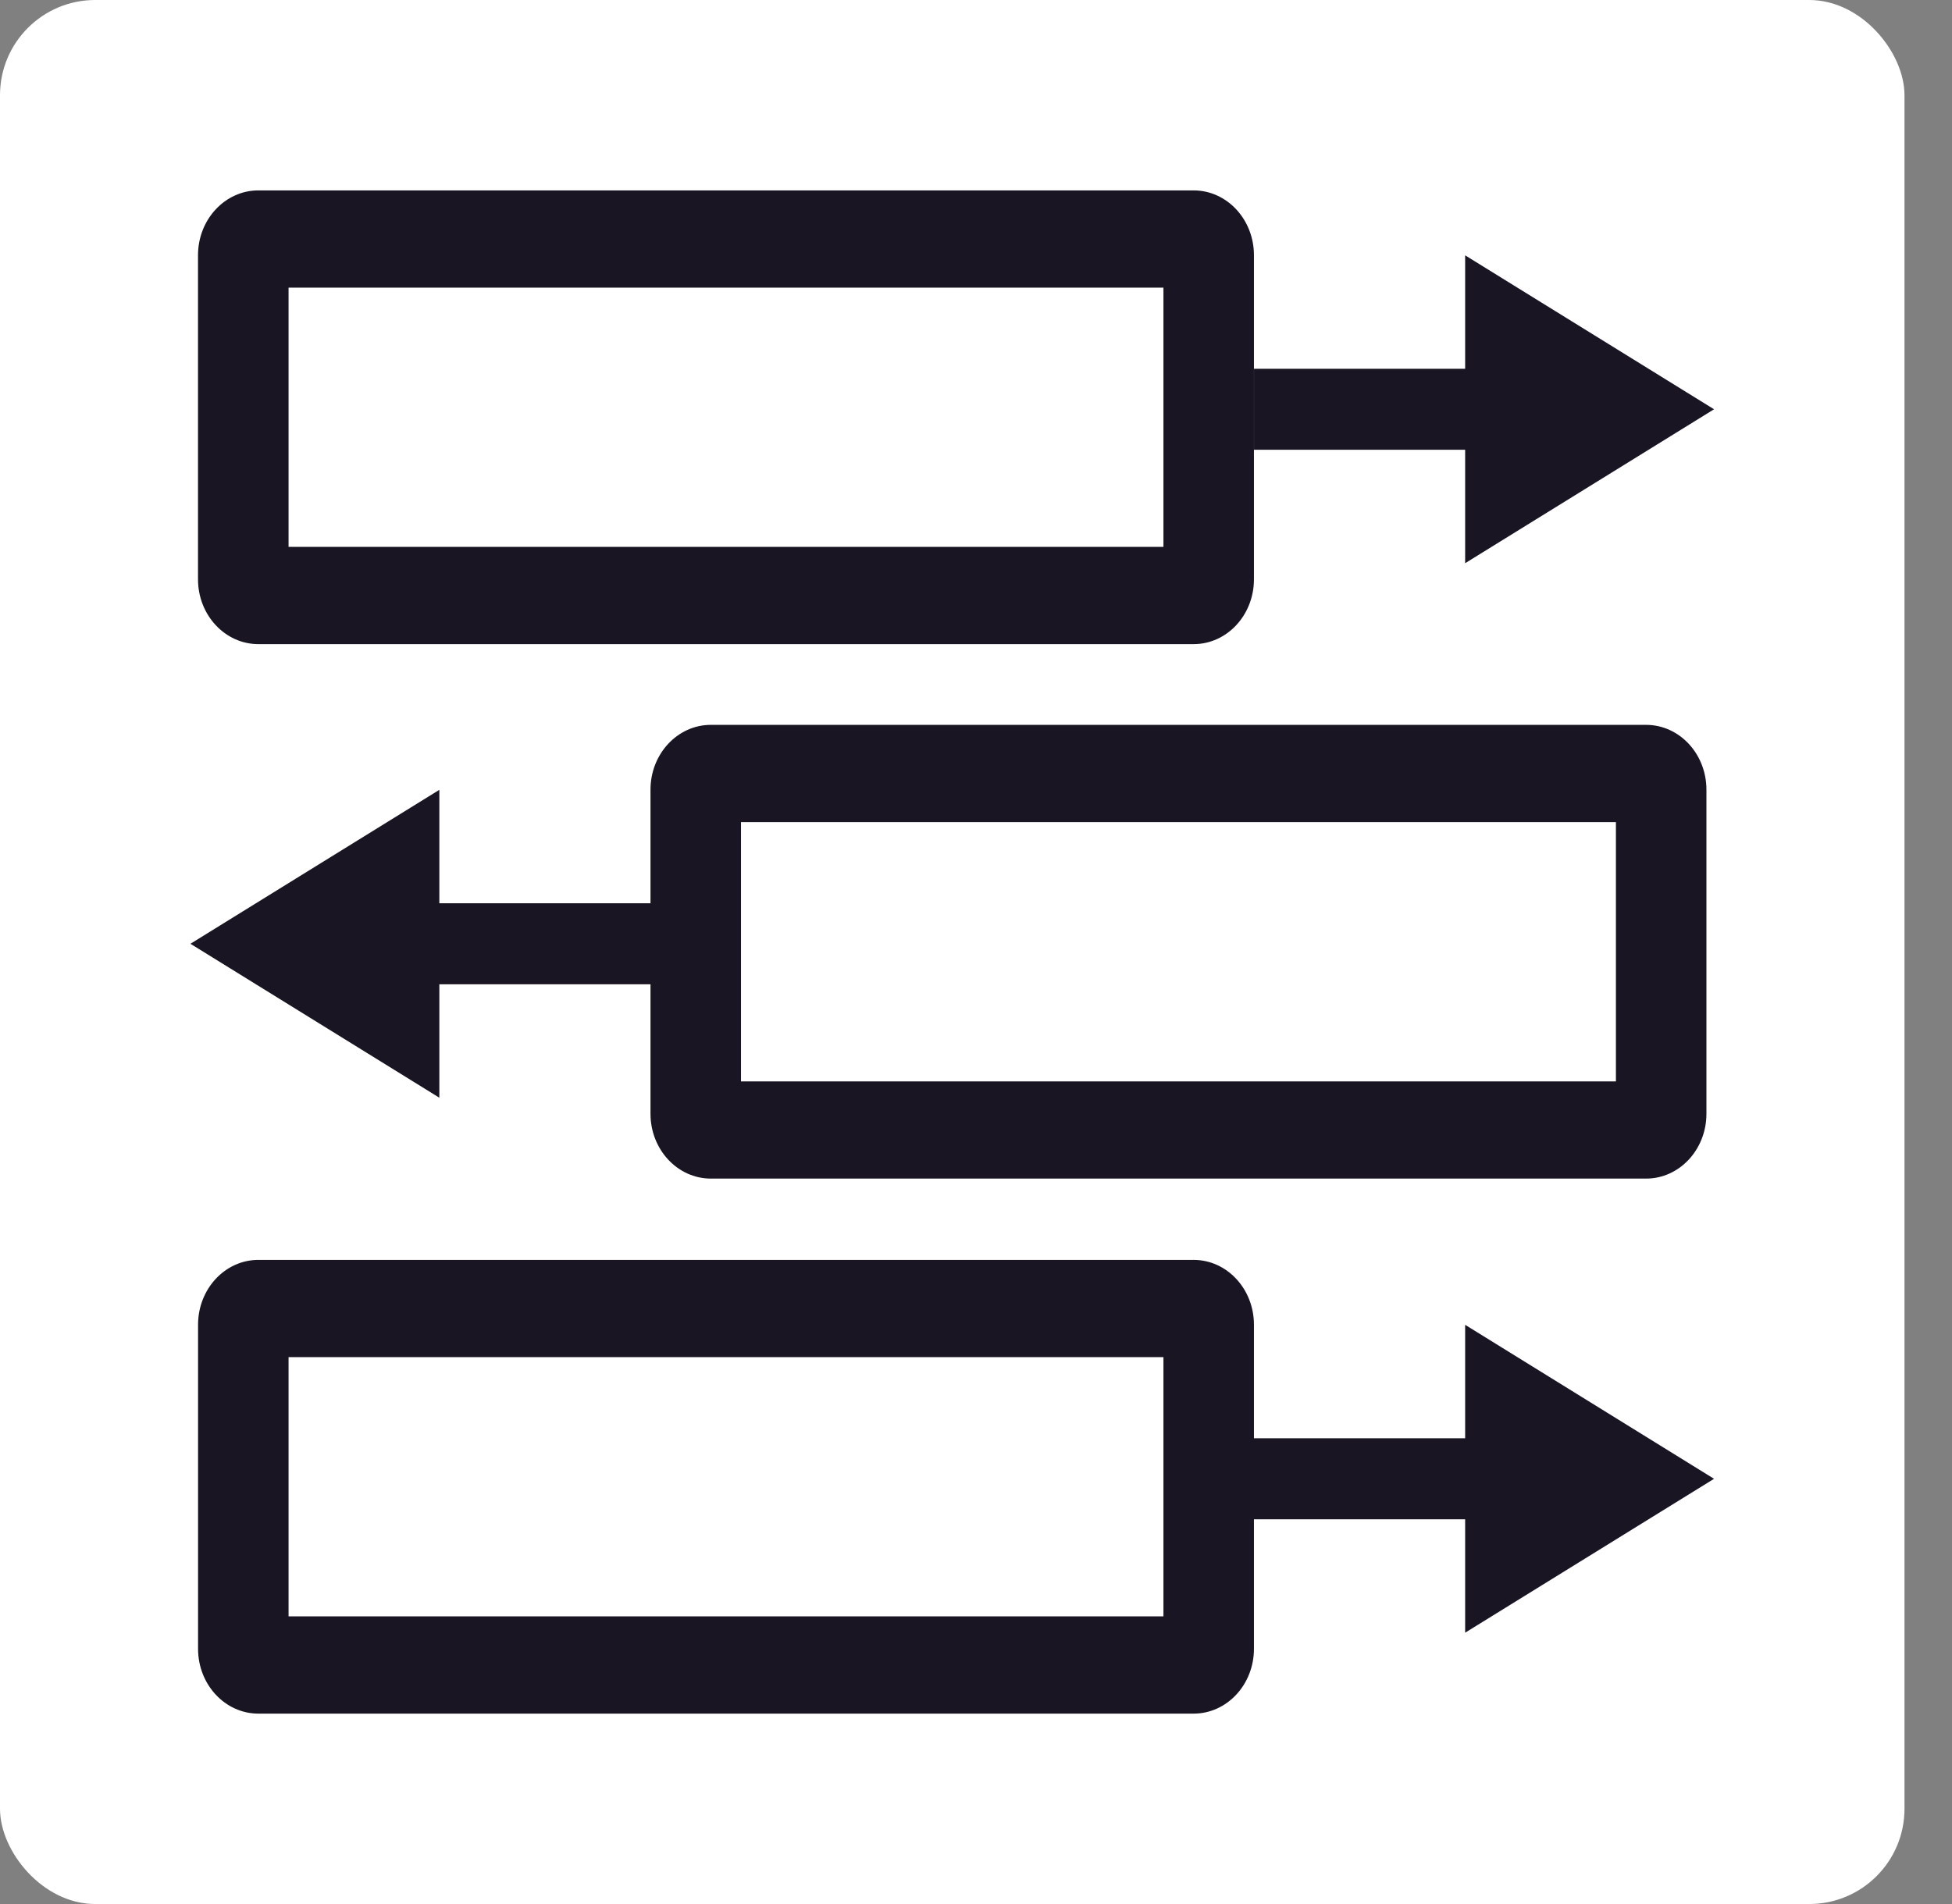 <svg width="41" height="40" viewBox="0 0 41 40" fill="none" xmlns="http://www.w3.org/2000/svg">
<rect x="0" y="0" width="41" height="40" fill="#808080" stroke="none"/>
<rect width="40.002" height="40" rx="2" fill="white"/>
<path fill-rule="evenodd" clip-rule="evenodd" d="M6.061 11.489V6.043H24.437V11.489H6.061ZM4.159 5.362C4.159 4.61 4.727 4 5.427 4H25.071C25.771 4 26.338 4.61 26.338 5.362V12.17C26.338 12.922 25.771 13.532 25.071 13.532H5.427C4.727 13.532 4.159 12.922 4.159 12.17V5.362ZM36.002 8.598L30.774 5.364V7.747H26.339V9.449H30.774V11.832L36.002 8.598ZM33.941 22.718V17.271H15.564V22.718H33.941ZM35.842 16.59C35.842 15.838 35.275 15.228 34.575 15.228H14.931C14.231 15.228 13.663 15.838 13.663 16.59V18.976H9.228V16.593L4 19.827L9.228 23.061V20.678H13.663V23.398C13.663 24.15 14.231 24.76 14.931 24.76H34.575C35.275 24.76 35.842 24.15 35.842 23.398V16.59ZM6.061 28.511V33.957H24.437V28.511H6.061ZM5.427 26.468C4.727 26.468 4.16 27.078 4.16 27.83V34.638C4.16 35.39 4.727 36 5.427 36H25.071C25.771 36 26.338 35.39 26.338 34.638V31.918H30.774V34.3L36.002 31.067L30.774 27.832V30.215H26.338V27.83C26.338 27.078 25.771 26.468 25.071 26.468H5.427Z" fill="#1A1523"/>
</svg>